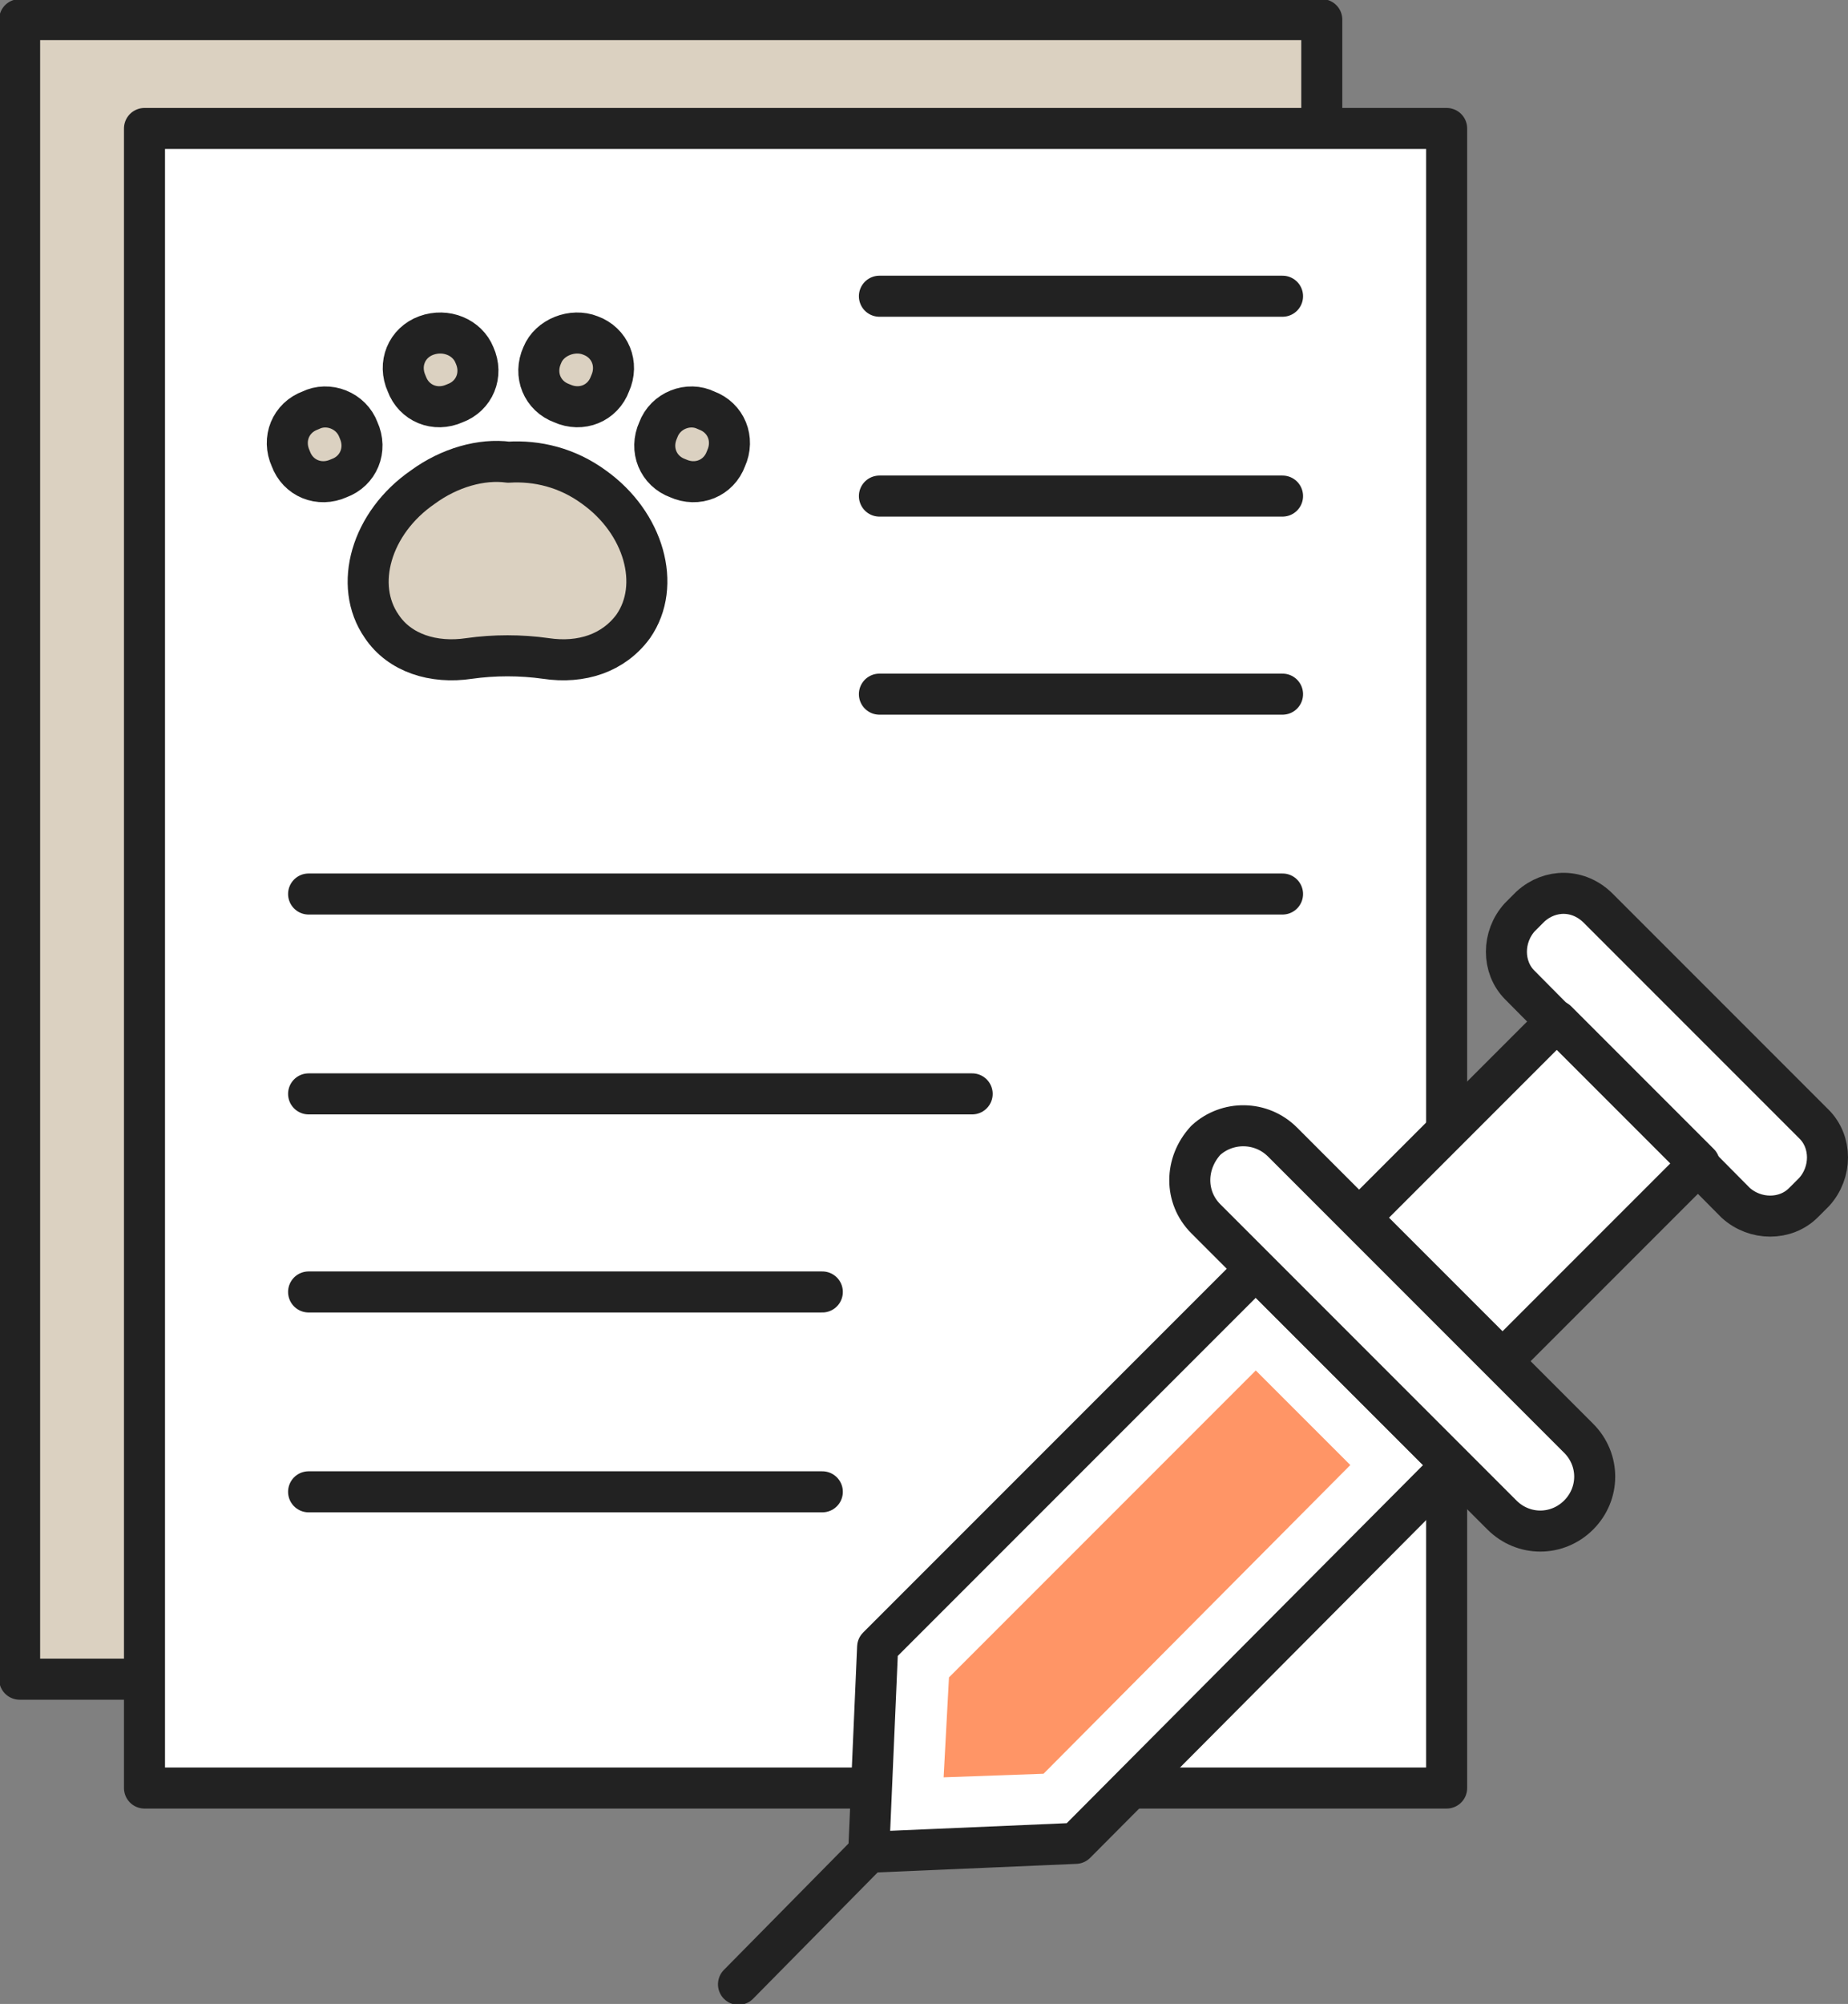 <?xml version="1.0" encoding="utf-8"?>
<!-- Generator: Adobe Illustrator 23.0.3, SVG Export Plug-In . SVG Version: 6.00 Build 0)  -->
<svg version="1.1" id="레이어_1" xmlns="http://www.w3.org/2000/svg" xmlns:xlink="http://www.w3.org/1999/xlink" x="0px"
	 y="0px" viewBox="0 0 103.6 112.3" style="enable-background:new 0 0 103.6 112.3;" xml:space="preserve">
<rect x="0" y="0" width="103.6" height="112.3" fill="#808080" stroke="none"/>
<style type="text/css">
	.st0{fill:#DBD1C1;}
	.st1{fill:none;stroke:#222222;stroke-width:2.3;stroke-linejoin:round;stroke-miterlimit:10;}
	.st2{fill:#FFFFFF;}
	.st3{fill:none;stroke:#222222;stroke-width:2.3;stroke-linecap:round;stroke-linejoin:round;stroke-miterlimit:10;}
	.st4{fill:#FF9566;}
</style>
<rect x="1.1" y="1.1" class="st0" width="73" height="93"/>
<rect x="1.1" y="1.1" class="st1" width="73" height="93"/>
<rect x="8.1" y="7.2" class="st2" width="73" height="93"/>
<rect x="8.1" y="7.2" class="st3" width="73" height="93"/>
<line class="st2" x1="49.3" y1="16.6" x2="71.9" y2="16.6"/>
<line class="st3" x1="49.3" y1="16.6" x2="71.9" y2="16.6"/>
<line class="st2" x1="49.3" y1="27.8" x2="71.9" y2="27.8"/>
<line class="st3" x1="49.3" y1="27.8" x2="71.9" y2="27.8"/>
<line class="st2" x1="49.3" y1="38.9" x2="71.9" y2="38.9"/>
<line class="st3" x1="49.3" y1="38.9" x2="71.9" y2="38.9"/>
<line class="st2" x1="17.3" y1="50.1" x2="71.9" y2="50.1"/>
<line class="st3" x1="17.3" y1="50.1" x2="71.9" y2="50.1"/>
<line class="st2" x1="17.3" y1="61.3" x2="54.5" y2="61.3"/>
<line class="st3" x1="17.3" y1="61.3" x2="54.5" y2="61.3"/>
<line class="st2" x1="17.3" y1="72.4" x2="46.1" y2="72.4"/>
<line class="st3" x1="17.3" y1="72.4" x2="46.1" y2="72.4"/>
<line class="st2" x1="17.3" y1="83.6" x2="46.1" y2="83.6"/>
<line class="st3" x1="17.3" y1="83.6" x2="46.1" y2="83.6"/>
<path class="st0" d="M33.3,27.3c-1.5-1.1-3.2-1.5-4.8-1.4c-1.5-0.2-3.3,0.3-4.8,1.4c-2.9,2-3.9,5.5-2.3,7.8c1,1.5,2.9,2.1,4.9,1.8
	c1.4-0.2,2.9-0.2,4.3,0c2,0.3,3.8-0.3,4.9-1.8C37.1,32.8,36.1,29.3,33.3,27.3"/>
<path class="st1" d="M33.3,27.3c-1.5-1.1-3.2-1.5-4.8-1.4c-1.5-0.2-3.3,0.3-4.8,1.4c-2.9,2-3.9,5.5-2.3,7.8c1,1.5,2.9,2.1,4.9,1.8
	c1.4-0.2,2.9-0.2,4.3,0c2,0.3,3.8-0.3,4.9-1.8C37.1,32.8,36.1,29.3,33.3,27.3z"/>
<path class="st0" d="M26.6,19.9c0.5,1.1,0,2.3-1.1,2.7c-1.1,0.5-2.3,0-2.7-1.1c-0.5-1.1,0-2.3,1.1-2.7C25,18.4,26.2,18.9,26.6,19.9"
	/>
<path class="st1" d="M26.6,19.9c0.5,1.1,0,2.3-1.1,2.7c-1.1,0.5-2.3,0-2.7-1.1c-0.5-1.1,0-2.3,1.1-2.7C25,18.4,26.2,18.9,26.6,19.9z
	"/>
<path class="st0" d="M30.4,19.9c-0.5,1.1,0,2.3,1.1,2.7c1.1,0.5,2.3,0,2.7-1.1c0.5-1.1,0-2.3-1.1-2.7C32.1,18.4,30.8,18.9,30.4,19.9
	"/>
<path class="st1" d="M30.4,19.9c-0.5,1.1,0,2.3,1.1,2.7c1.1,0.5,2.3,0,2.7-1.1c0.5-1.1,0-2.3-1.1-2.7C32.1,18.4,30.8,18.9,30.4,19.9
	z"/>
<path class="st0" d="M20.1,24.1c0.5,1.1,0,2.3-1.1,2.7c-1.1,0.5-2.3,0-2.7-1.1c-0.5-1.1,0-2.3,1.1-2.7C18.4,22.5,19.7,23,20.1,24.1"
	/>
<path class="st1" d="M20.1,24.1c0.5,1.1,0,2.3-1.1,2.7c-1.1,0.5-2.3,0-2.7-1.1c-0.5-1.1,0-2.3,1.1-2.7C18.4,22.5,19.7,23,20.1,24.1z
	"/>
<path class="st0" d="M36.9,24.1c-0.5,1.1,0,2.3,1.1,2.7c1.1,0.5,2.3,0,2.7-1.1c0.5-1.1,0-2.3-1.1-2.7C38.6,22.5,37.3,23,36.9,24.1"
	/>
<path class="st1" d="M36.9,24.1c-0.5,1.1,0,2.3,1.1,2.7c1.1,0.5,2.3,0,2.7-1.1c0.5-1.1,0-2.3-1.1-2.7C38.6,22.5,37.3,23,36.9,24.1z"
	/>
<polygon class="st2" points="70.4,71.1 81.4,82.1 60.3,103.3 48.7,103.8 49.2,92.3 "/>
<polygon class="st3" points="70.4,71.1 81.4,82.1 60.3,103.3 48.7,103.8 49.2,92.3 "/>
<polygon class="st4" points="53.2,94 70.4,76.8 75.7,82.1 58.5,99.4 52.9,99.6 "/>
<line class="st2" x1="48.7" y1="103.8" x2="41.4" y2="111.2"/>
<line class="st3" x1="48.7" y1="103.8" x2="41.4" y2="111.2"/>
<path class="st2" d="M71.9,64l16.6,16.6c1.2,1.2,1.2,3.1,0,4.3c-1.2,1.2-3.1,1.2-4.3,0L67.6,68.3c-1.2-1.2-1.2-3.1,0-4.4
	C68.8,62.8,70.7,62.8,71.9,64"/>
<path class="st3" d="M71.9,64l16.6,16.6c1.2,1.2,1.2,3.1,0,4.3c-1.2,1.2-3.1,1.2-4.3,0L67.6,68.3c-1.2-1.2-1.2-3.1,0-4.4
	C68.8,62.8,70.7,62.8,71.9,64z"/>
<path class="st2" d="M89.6,50.9l12.1,12.1c1,1,1,2.7,0,3.8l-0.6,0.6c-1,1-2.7,1-3.8,0L85.2,55.2c-1-1-1-2.7,0-3.8l0.6-0.6
	C86.9,49.8,88.5,49.8,89.6,50.9"/>
<path class="st3" d="M89.6,50.9l12.1,12.1c1,1,1,2.7,0,3.8l-0.6,0.6c-1,1-2.7,1-3.8,0L85.2,55.2c-1-1-1-2.7,0-3.8l0.6-0.6
	C86.9,49.8,88.5,49.8,89.6,50.9z"/>
<rect x="78" y="61.1" transform="matrix(0.707 -0.707 0.707 0.707 -22.1 80.187)" class="st2" width="15.6" height="11.3"/>
<rect x="78" y="61.1" transform="matrix(0.707 -0.707 0.707 0.707 -22.1 80.187)" class="st3" width="15.6" height="11.3"/>
</svg>
